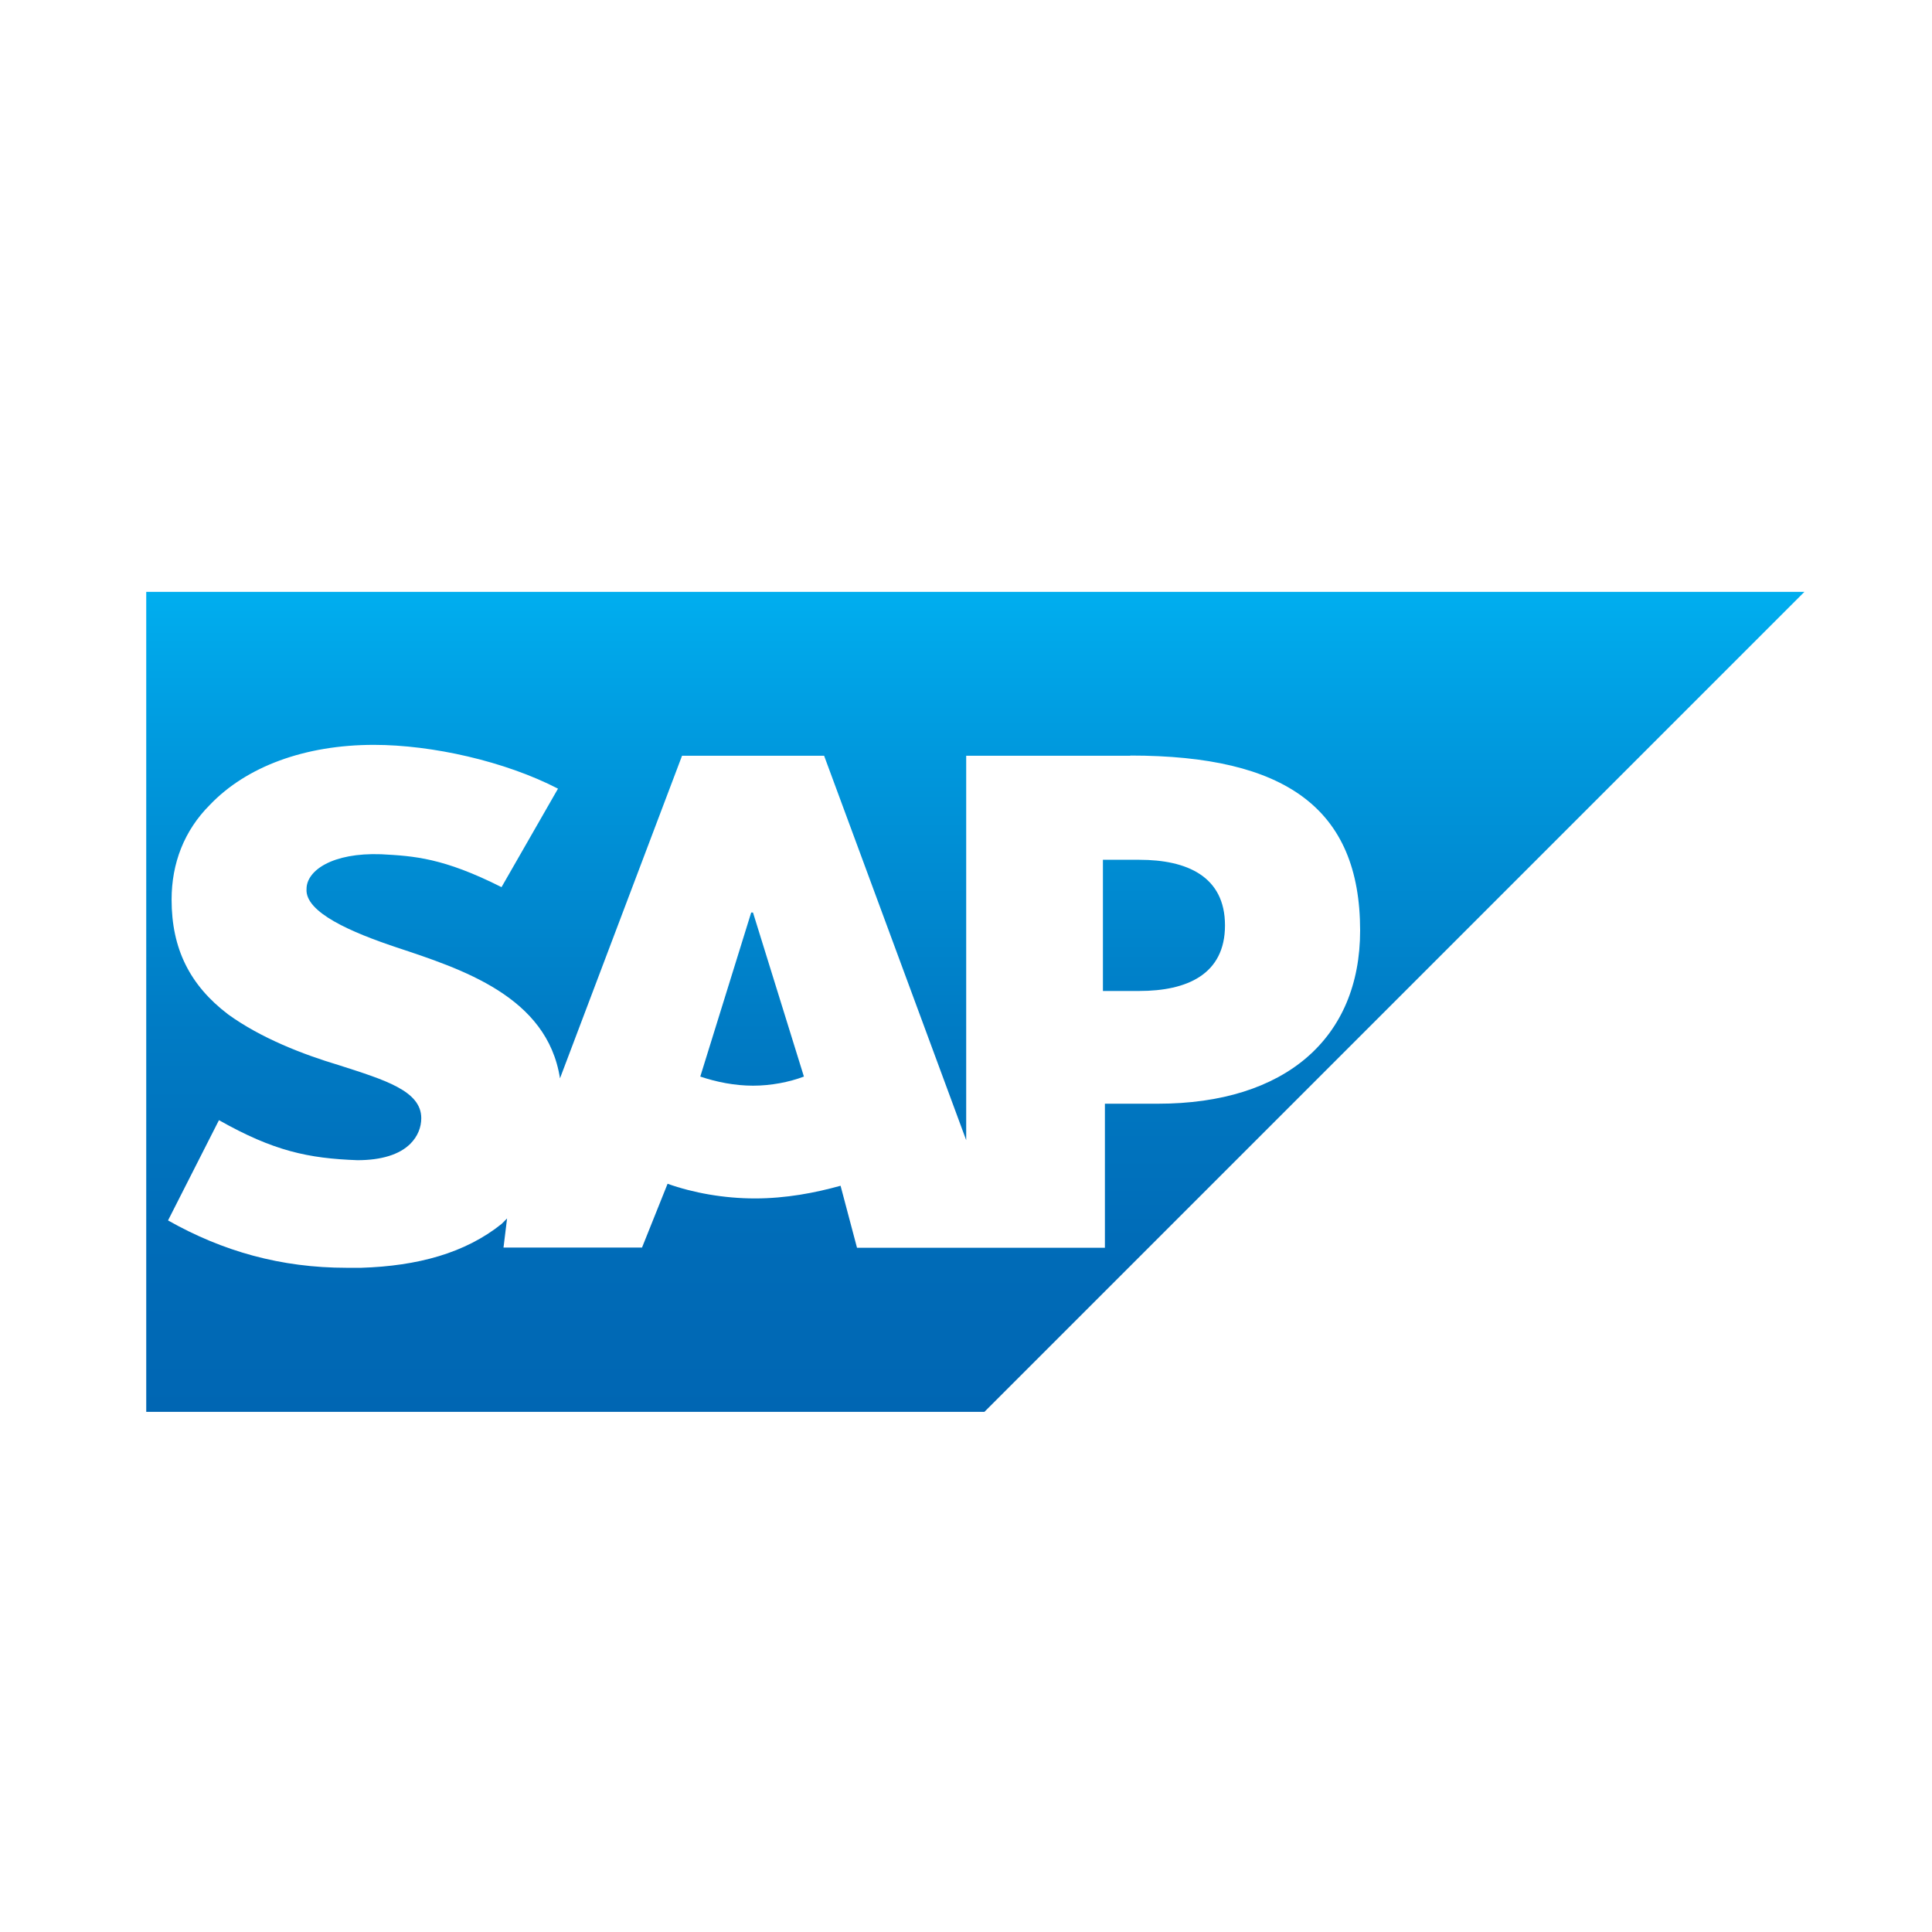 <?xml version="1.0" encoding="UTF-8"?>
<svg id="Layer_2" data-name="Layer 2" xmlns="http://www.w3.org/2000/svg" xmlns:xlink="http://www.w3.org/1999/xlink" viewBox="0 0 97.5 97.5">
  <defs>
    <style>
      .cls-1 {
        fill: none;
      }

      .cls-2, .cls-3 {
        fill: #fff;
      }

      .cls-2, .cls-4 {
        fill-rule: evenodd;
      }

      .cls-4 {
        fill: url(#linear-gradient);
      }

      .cls-5 {
        clip-path: url(#clippath);
      }
    </style>
    <clipPath id="clippath">
      <circle class="cls-1" cx="48.75" cy="48.75" r="48.75"/>
    </clipPath>
    <linearGradient id="linear-gradient" x1="49.23" y1="83.87" x2="49.23" y2="125.25" gradientTransform="translate(0 -54)" gradientUnits="userSpaceOnUse">
      <stop offset="0" stop-color="#00aeef"/>
      <stop offset=".21" stop-color="#0097dc"/>
      <stop offset=".52" stop-color="#007cc5"/>
      <stop offset=".79" stop-color="#006cb8"/>
      <stop offset="1" stop-color="#0066b3"/>
    </linearGradient>
  </defs>
  <g id="Layer_4" data-name="Layer 4">
    <g>
      <g class="cls-5">
        <rect class="cls-3" x="-1.25" y="-1.25" width="100" height="100"/>
      </g>
      <g>
        <path class="cls-4" d="M7.38,71.25h42.3l41.38-41.38H7.38v41.38"/>
        <path class="cls-2" d="M57.04,38.14h-8.28v19.4l-7.17-19.4h-7.17l-6.16,16.28c-.64-4.14-4.97-5.52-8.28-6.62-2.21-.74-4.6-1.75-4.51-2.94,0-.92,1.29-1.84,3.77-1.75,1.66.09,3.13.18,6.07,1.66l2.85-4.97c-2.67-1.38-6.35-2.21-9.29-2.21h0c-3.49,0-6.44,1.1-8.28,3.03-1.29,1.29-1.93,2.94-1.93,4.78,0,2.48.92,4.32,2.85,5.79,1.66,1.2,3.77,2.02,5.61,2.57,2.3.74,4.14,1.29,4.14,2.67,0,.46-.18.92-.55,1.29-.55.55-1.47.83-2.67.83-2.48-.09-4.23-.46-6.99-2.02l-2.57,5.06c2.76,1.56,5.7,2.39,9.01,2.39h.74c2.85-.09,5.24-.74,7.08-2.21.09-.09.18-.18.28-.28l-.18,1.47h6.99l1.29-3.22c1.29.46,2.85.74,4.41.74s3.03-.28,4.32-.64l.83,3.13h12.51v-7.27h2.67c6.44,0,10.21-3.31,10.21-8.74,0-6.16-3.77-8.83-11.59-8.83ZM38.01,54.79c-.92,0-1.84-.18-2.67-.46l2.57-8.28h.09l2.57,8.28c-.74.28-1.66.46-2.57.46h0ZM57.5,50.01h-1.84v-6.62h1.84c2.39,0,4.32.83,4.32,3.31s-1.93,3.31-4.32,3.31"/>
      </g>
    </g>
  </g>
</svg>
